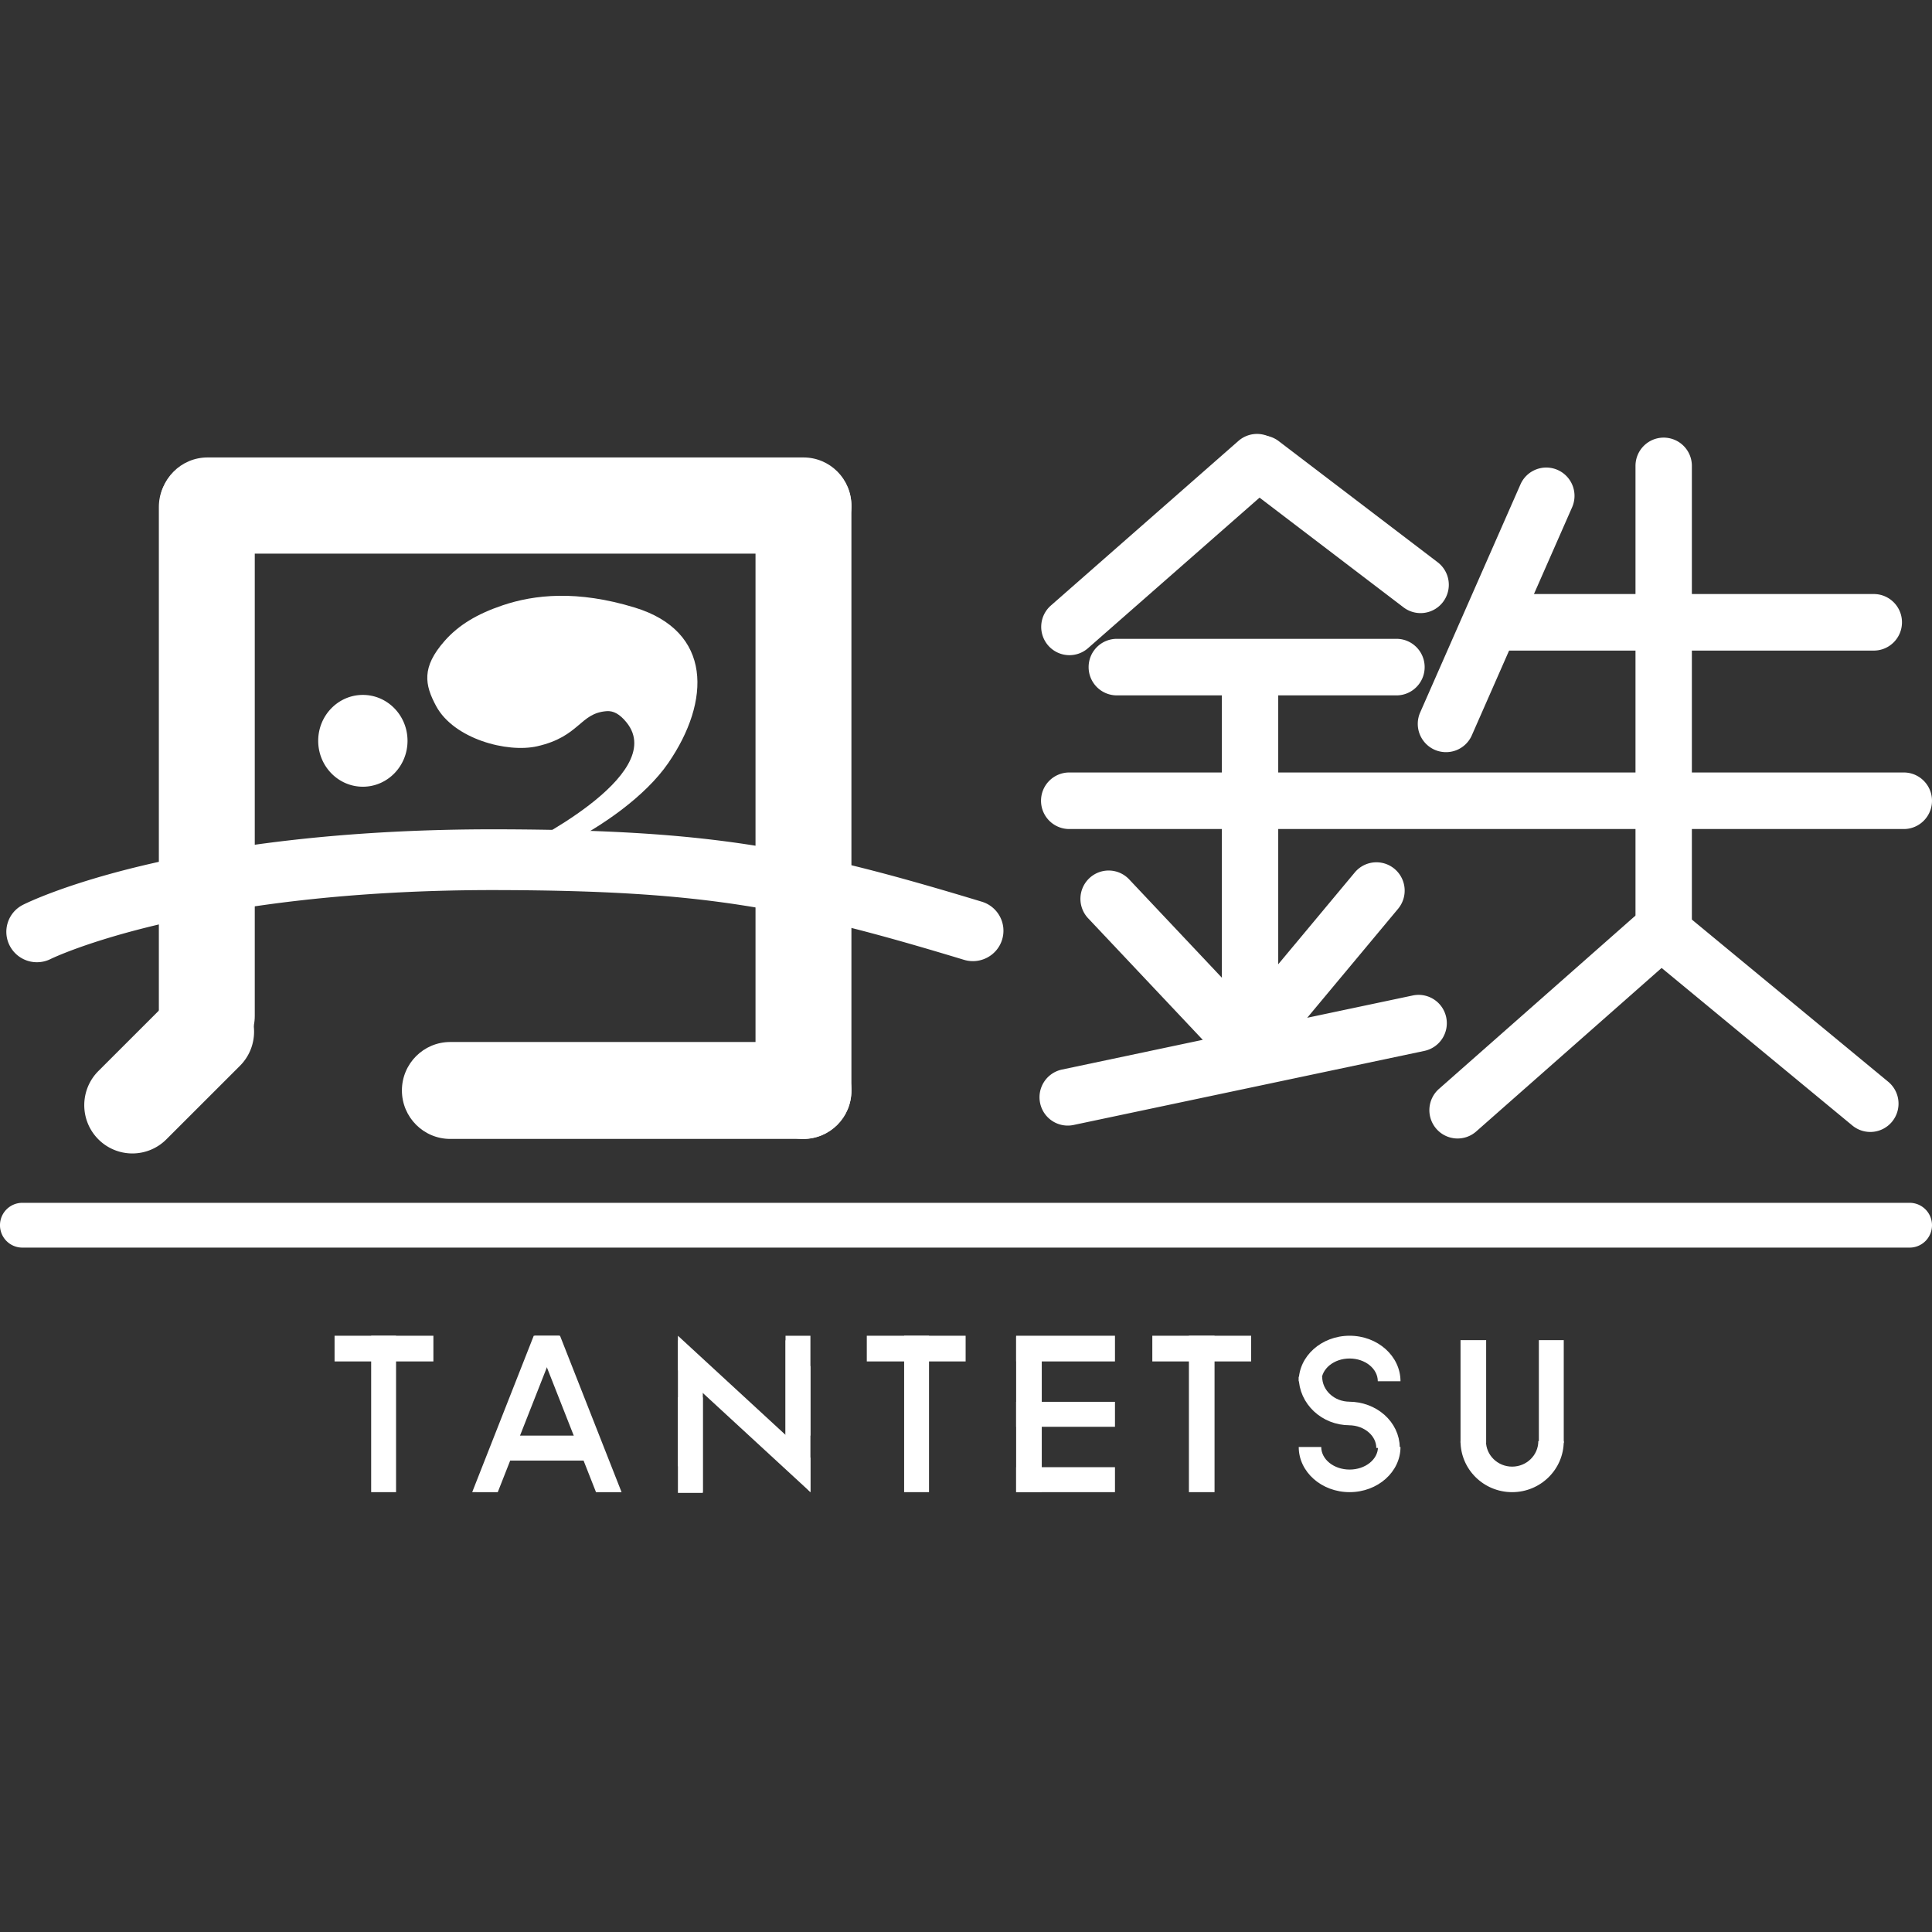 <svg xmlns="http://www.w3.org/2000/svg" width="330" height="330" overflow="hidden"><rect width="100%" height="100%" fill="#333333" stroke="none"/><defs><clipPath id="a"><path d="M1306 1073h330v330h-330z"/></clipPath><clipPath id="b"><path d="M1305 1147h331v181h-331z"/></clipPath><clipPath id="c"><path d="M1305 1147h331v181h-331z"/></clipPath><clipPath id="d"><path d="M1305 1147h331v181h-331z"/></clipPath><clipPath id="e"><path d="M1305 1147h331v181h-331z"/></clipPath></defs><g clip-path="url(#a)" transform="translate(-1306 -1073)"><g clip-path="url(#b)"><g clip-path="url(#c)"><g clip-path="url(#d)"><g clip-path="url(#e)"><path fill="#FFF" d="M1363.146 1301.154h16.881v4.389h-16.881Z"/><path fill="#FFF" d="M1369.398 1301.154h4.252v26.717h-4.252ZM1454.055 1301.154h16.882v4.389h-16.882Z"/><path fill="#FFF" d="M1460.433 1301.154h4.251v26.717h-4.251ZM1502.824 1301.154h16.881v4.389h-16.881Z"/><path fill="#FFF" d="M1509.076 1301.154h4.377v26.717h-4.377ZM1479.565 1301.154h16.881v4.389h-16.881ZM1479.565 1312.442h16.881v4.264h-16.881ZM1479.565 1323.606h16.881v4.265h-16.881Z"/><path fill="#FFF" d="M1479.565 1301.279h4.377v26.592h-4.377Z"/><path fill="#FFF" fill-rule="evenodd" d="M1573.1 1319.153c0 4.814-3.946 8.718-8.816 8.718-4.869 0-8.815-3.904-8.815-8.718h4.345c0 2.406 2.002 4.358 4.47 4.358s4.471-1.952 4.471-4.358ZM1545.215 1320.156c0 4.261-3.892 7.715-8.691 7.715s-8.691-3.454-8.691-7.715h3.845c0 2.13 2.17 3.857 4.846 3.857s4.846-1.727 4.846-3.857ZM1527.833 1308.93c0-4.295 3.892-7.776 8.691-7.776s8.691 3.481 8.691 7.775h-3.877c0-2.146-2.156-3.887-4.814-3.887s-4.814 1.74-4.814 3.887Z"/><path fill="#FFF" d="M1555.469 1301.906h4.376v17.56h-4.376ZM1568.849 1301.906h4.251v17.56h-4.251Z"/><path fill="#FFF" fill-rule="evenodd" d="m1444.427 1327.87-4.252-4.478v-21.486l4.252 4.478ZM1426.045 1327.87l-4.252-4.478v-21.486l4.252 4.478Z"/><path fill="#FFF" d="M1440.175 1301.154h4.252v17.058h-4.252ZM1421.793 1311.69h4.252v16.306h-4.252Z"/><path fill="#FFF" fill-rule="evenodd" d="m1444.427 1327.87-22.634-20.855v-5.861l22.634 20.855ZM1386.655 1327.87l10.512-26.716h4.368l-10.512 26.717Z"/><path fill="#FFF" fill-rule="evenodd" d="m1412.17 1327.877-10.513-26.717h-4.368l10.514 26.717Z"/><path fill="#FFF" d="M1391.907 1318.212h14.755v4.265h-14.755Z"/><path fill="none" stroke="#FFF" stroke-miterlimit="8" stroke-width="4.012" d="M346.819 202.077c3.695 0 6.69 2.631 6.69 5.877M346.944 202.077c-3.695 0-6.69-2.8-6.69-6.253" transform="matrix(1 0 0 1.003 1189.58 1111.75)"/><path fill="#FFF" fill-rule="evenodd" d="M1312.311 1237.356a5.22 5.22 0 0 1-4.663-2.848 5.165 5.165 0 0 1 2.278-6.961c1.055-.534 26.44-13.086 81.604-12.893 36.091.123 51.435 3.044 82.168 12.362 2.758.834 4.311 3.733 3.471 6.477-.838 2.74-3.755 4.285-6.514 3.451-29.611-8.98-44.395-11.794-79.161-11.91-52.285-.182-76.603 11.65-76.842 11.769a5.25 5.25 0 0 1-2.341.553M1375.608 1199.537c0 4.329-3.414 7.84-7.628 7.84-4.213 0-7.628-3.511-7.628-7.84s3.415-7.84 7.628-7.84c4.214 0 7.628 3.512 7.628 7.84"/><path fill="#FFF" fill-rule="evenodd" d="M1381.927 1182.493c2.423-2.756 5.604-4.637 9.876-6.084 5.491-1.863 12.788-2.634 22.601.36 13.307 4.056 13.005 15.988 5.751 26.55-3.909 5.689-11.377 10.889-17.761 14.032l-7.594.437s25.535-12.32 18.228-21.38c-1.195-1.484-2.292-2.022-3.403-1.939-4.625.344-4.553 4.33-11.857 5.996-5.14 1.174-14.246-1.26-17.268-6.856-1.971-3.651-2.512-6.638 1.427-11.116M1333.259 1159.352c0-4.538 3.668-8.216 8.191-8.216h101.789c4.523 0 8.19 3.678 8.19 8.216s-3.667 8.215-8.19 8.215H1341.45c-4.523 0-8.191-3.678-8.191-8.215"/><path fill="#FFF" fill-rule="evenodd" d="M1443.239 1267.537c-4.523 0-8.191-3.679-8.191-8.216v-99.844c0-4.538 3.668-8.216 8.191-8.216s8.19 3.679 8.19 8.216v99.844c0 4.537-3.667 8.216-8.19 8.216"/><path fill="#FFF" fill-rule="evenodd" d="M1374.65 1259.259c0-4.572 3.695-8.278 8.253-8.278h60.273c4.558 0 8.253 3.706 8.253 8.278s-3.695 8.278-8.253 8.278h-60.273c-4.558 0-8.253-3.706-8.253-8.278M1341.325 1254.743c-4.523 0-8.191-3.68-8.191-8.216v-86.925c0-4.537 3.668-8.215 8.191-8.215s8.191 3.678 8.191 8.216v86.924c0 4.537-3.668 8.216-8.191 8.216"/><path fill="#FFF" fill-rule="evenodd" d="M1322.79 1267.593c-3.203-3.226-3.193-8.446.022-11.66l12.568-12.559a8.2 8.2 0 0 1 11.622.021c3.204 3.225 3.194 8.444-.021 11.658l-12.569 12.56a8.2 8.2 0 0 1-11.622-.02M1483.816 1209.775a4.82 4.82 0 0 1 4.815-4.829h142.554c2.658 0 4.814 2.162 4.814 4.83 0 2.666-2.156 4.829-4.814 4.829h-142.554a4.823 4.823 0 0 1-4.815-4.83M1491.945 1186.947a4.82 4.82 0 0 1 4.814-4.83h47.768c2.658 0 4.814 2.163 4.814 4.83s-2.156 4.829-4.814 4.829h-47.768a4.82 4.82 0 0 1-4.814-4.83"/><path fill="#FFF" fill-rule="evenodd" d="M1519.518 1254.743a4.823 4.823 0 0 1-4.815-4.829v-58.2a4.82 4.82 0 0 1 4.815-4.83c2.658 0 4.814 2.162 4.814 4.83v58.2c0 2.666-2.156 4.83-4.814 4.83"/><path fill="#FFF" fill-rule="evenodd" d="M1483.661 1261.42a4.837 4.837 0 0 1 3.724-5.73l59.927-12.656a4.82 4.82 0 0 1 5.711 3.737 4.836 4.836 0 0 1-3.724 5.73l-59.927 12.654a4.82 4.82 0 0 1-5.711-3.735"/><path fill="#FFF" fill-rule="evenodd" d="M1492.055 1223.015a4.81 4.81 0 0 1 6.815.19l24.181 25.648a4.843 4.843 0 0 1-.19 6.836 4.81 4.81 0 0 1-6.815-.19l-24.181-25.647a4.844 4.844 0 0 1 .19-6.837"/><path fill="#FFF" fill-rule="evenodd" d="M1544.199 1221.413a4.81 4.81 0 0 0-6.792.607l-21.12 25.334a4.847 4.847 0 0 0 .607 6.812 4.81 4.81 0 0 0 6.791-.607l21.12-25.334a4.847 4.847 0 0 0-.606-6.812M1524.335 1148.77a4.81 4.81 0 0 0-6.804-.455l-32.037 28.116a4.847 4.847 0 0 0-.454 6.825 4.81 4.81 0 0 0 6.804.455l32.037-28.116a4.847 4.847 0 0 0 .454-6.825"/><path fill="#FFF" fill-rule="evenodd" d="M1517.667 1149.279a4.846 4.846 0 0 0 .922 6.777l27.139 20.681a4.81 4.81 0 0 0 6.756-.925 4.846 4.846 0 0 0-.922-6.777l-27.139-20.681a4.81 4.81 0 0 0-6.756.925M1557.469 1179.295a4.82 4.82 0 0 1 4.815-4.829h63.774c2.658 0 4.814 2.162 4.814 4.83 0 2.666-2.156 4.829-4.814 4.829h-63.774a4.82 4.82 0 0 1-4.815-4.83"/><path fill="#FFF" fill-rule="evenodd" d="M1572.062 1153.272a4.816 4.816 0 0 0-6.358 2.473l-17.126 38.943a4.84 4.84 0 0 0 2.465 6.377 4.816 4.816 0 0 0 6.358-2.473l17.126-38.943a4.84 4.84 0 0 0-2.466-6.377M1590.169 1237.433a4.82 4.82 0 0 1-4.814-4.829v-80.026c0-2.667 2.156-4.829 4.814-4.829a4.82 4.82 0 0 1 4.815 4.83v80.025a4.82 4.82 0 0 1-4.815 4.829"/><path fill="#FFF" fill-rule="evenodd" d="M1591.834 1230.112a4.81 4.81 0 0 0-6.805-.438l-33.244 29.32a4.847 4.847 0 0 0-.437 6.826 4.81 4.81 0 0 0 6.805.438l33.244-29.32c2-1.764 2.195-4.82.437-6.826"/><path fill="#FFF" fill-rule="evenodd" d="M1587.97 1230.542a4.81 4.81 0 0 1 6.786-.66l33.77 27.895a4.846 4.846 0 0 1 .657 6.807 4.813 4.813 0 0 1-6.788.66l-33.769-27.894a4.846 4.846 0 0 1-.656-6.808M1305.999 1282.276a3.82 3.82 0 0 1 3.814-3.826h322.372a3.82 3.82 0 0 1 3.814 3.826 3.82 3.82 0 0 1-3.814 3.825h-322.372a3.82 3.82 0 0 1-3.814-3.825"/></g></g></g></g></g></svg>